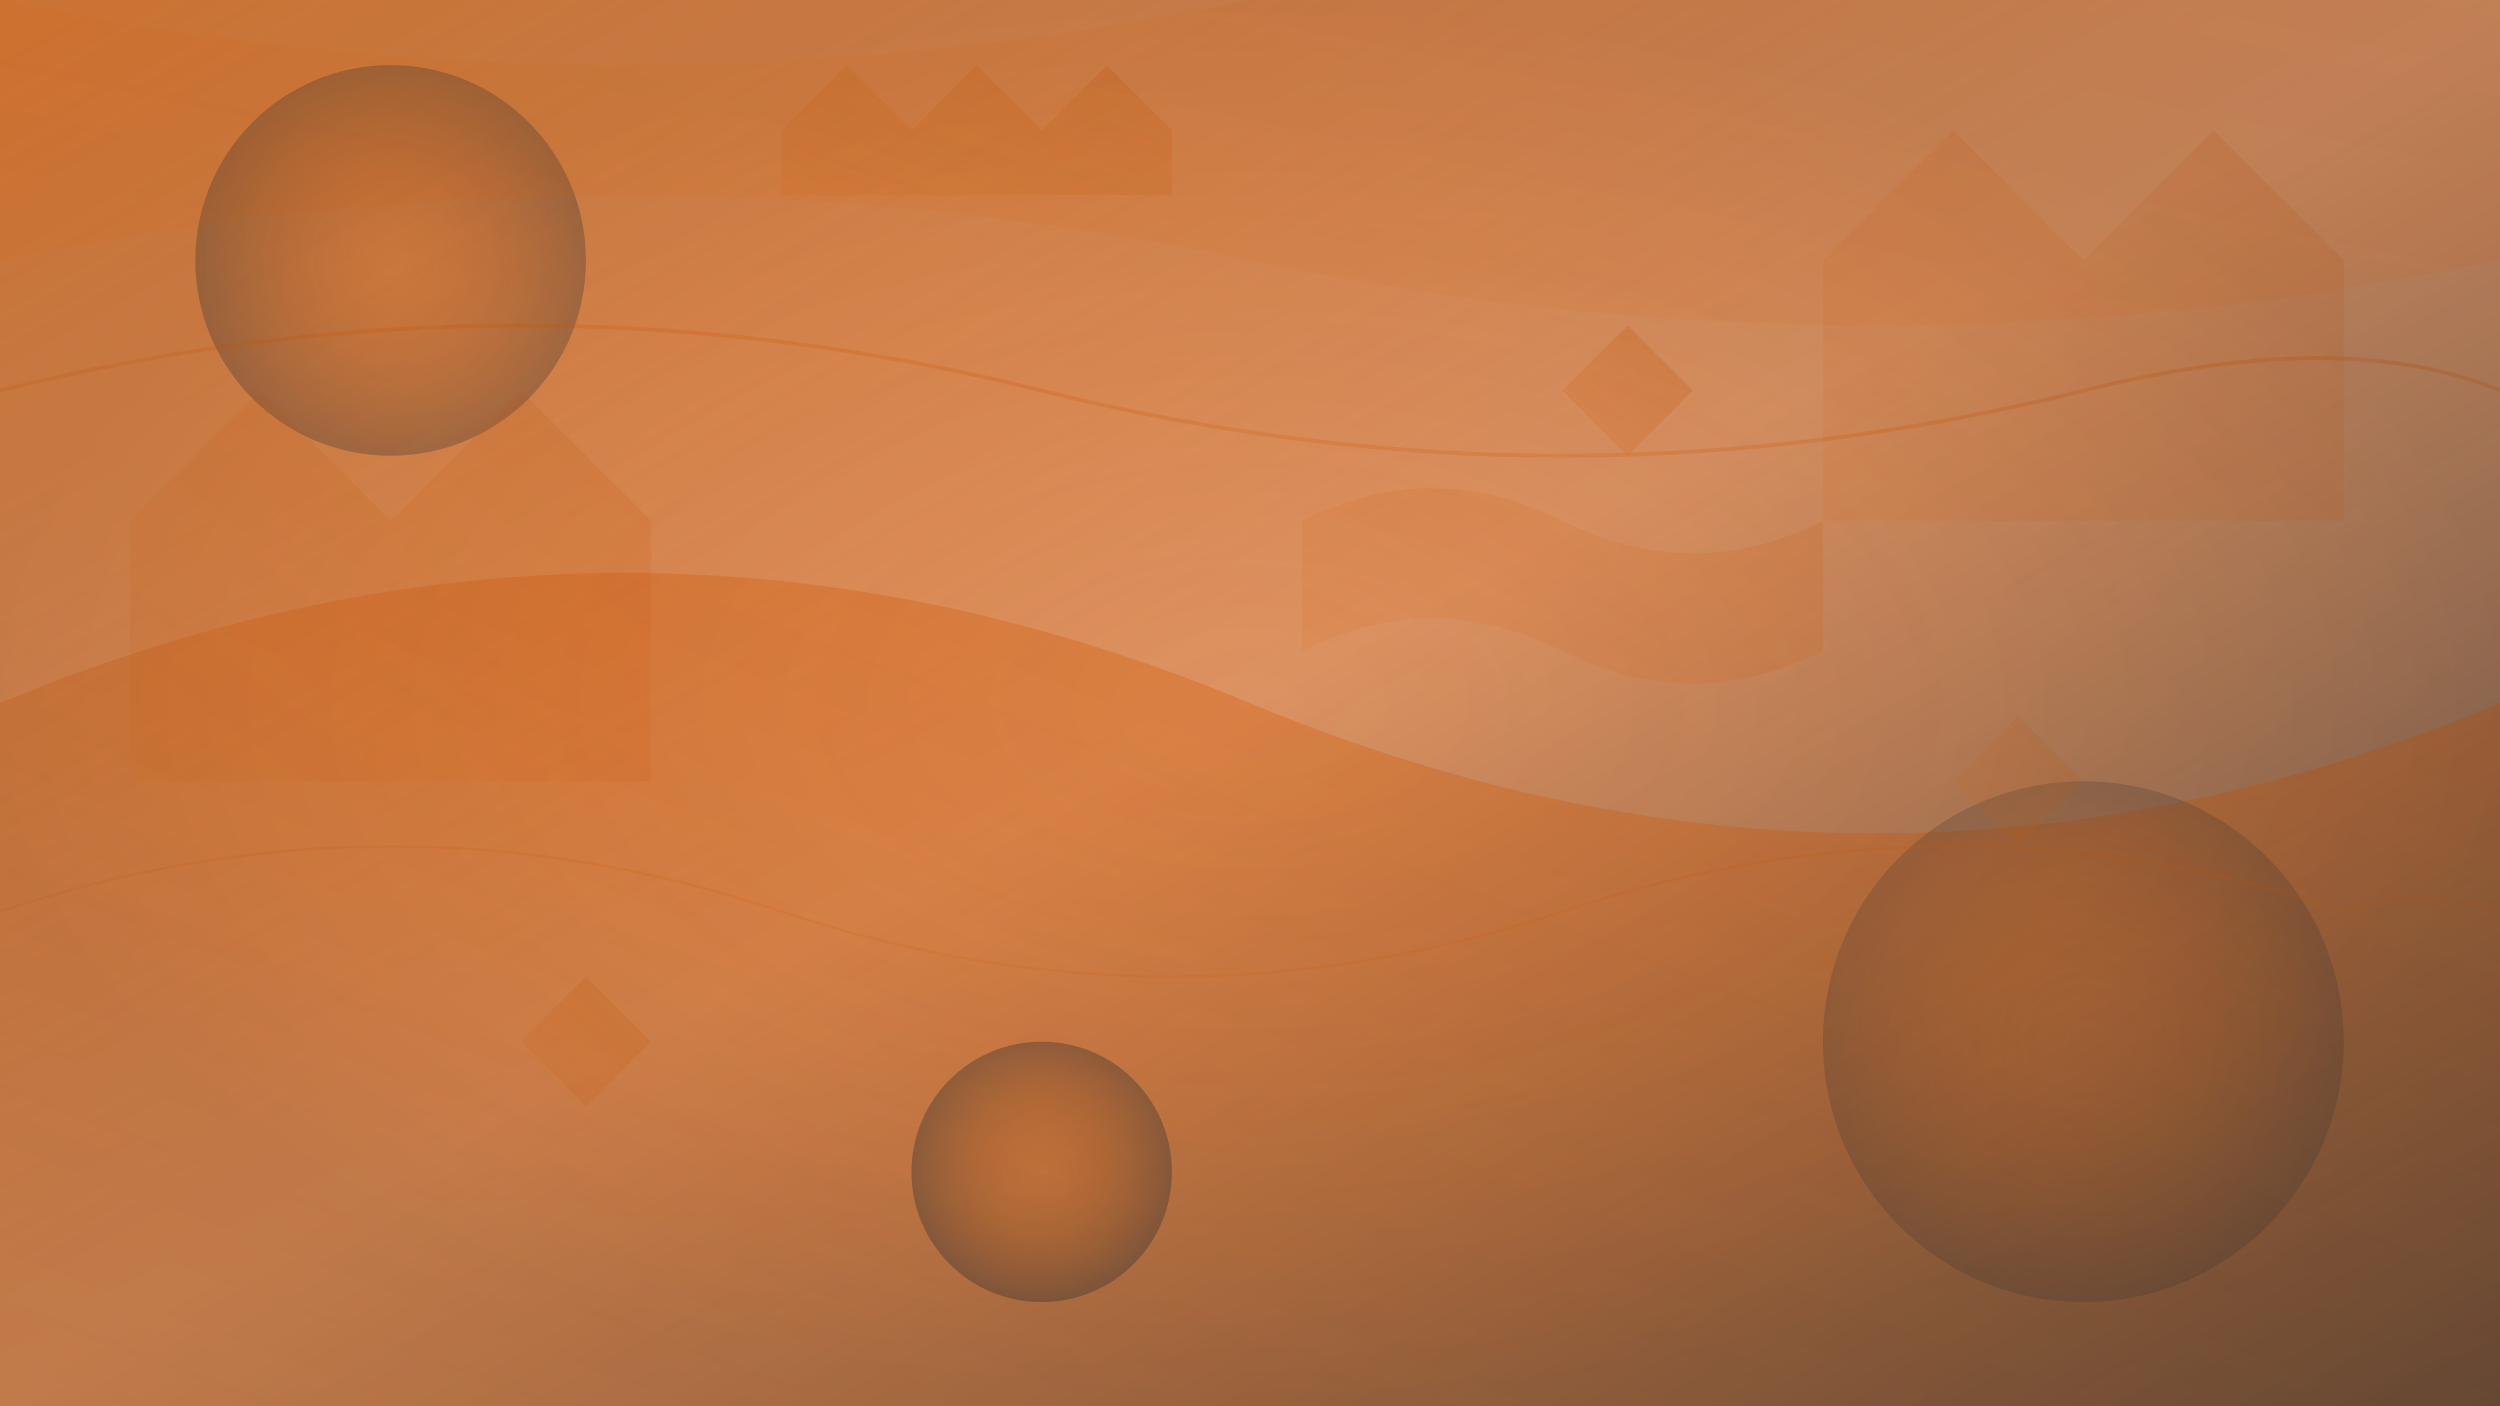 <svg width="1920" height="1080" viewBox="0 0 1920 1080" xmlns="http://www.w3.org/2000/svg">
  <defs>
    <linearGradient id="bgGradient1" x1="0%" y1="0%" x2="100%" y2="100%">
      <stop offset="0%" style="stop-color:#e35f00;stop-opacity:0.8" />
      <stop offset="50%" style="stop-color:#c44d00;stop-opacity:0.6" />
      <stop offset="100%" style="stop-color:#333;stop-opacity:0.9" />
    </linearGradient>
    <linearGradient id="bgGradient2" x1="0%" y1="100%" x2="100%" y2="0%">
      <stop offset="0%" style="stop-color:#e35f00;stop-opacity:0.3" />
      <stop offset="100%" style="stop-color:#c44d00;stop-opacity:0.5" />
    </linearGradient>
    <radialGradient id="bgRadial" cx="50%" cy="50%" r="50%">
      <stop offset="0%" style="stop-color:#e35f00;stop-opacity:0.2" />
      <stop offset="100%" style="stop-color:#333;stop-opacity:0.8" />
    </radialGradient>
  </defs>
  
  <!-- Base background -->
  <rect width="1920" height="1080" fill="url(#bgGradient1)" />
  
  <!-- Abstract geometric shapes -->
  <path d="M0 540 Q480 340 960 540 T1920 540 L1920 1080 L0 1080 Z" 
        fill="url(#bgGradient2)" opacity="0.7" />
  
  <!-- Large abstract circles -->
  <circle cx="300" cy="200" r="150" fill="url(#bgRadial)" opacity="0.4" />
  <circle cx="1600" cy="800" r="200" fill="url(#bgRadial)" opacity="0.3" />
  <circle cx="800" cy="900" r="100" fill="url(#bgRadial)" opacity="0.5" />
  
  <!-- Abstract architectural elements -->
  <path d="M100 400 L200 300 L300 400 L400 300 L500 400 L500 600 L100 600 Z" 
        fill="url(#bgGradient2)" opacity="0.3" />
  
  <path d="M1400 200 L1500 100 L1600 200 L1700 100 L1800 200 L1800 400 L1400 400 Z" 
        fill="url(#bgGradient2)" opacity="0.3" />
  
  <!-- Decorative lines -->
  <path d="M0 300 Q400 200 800 300 Q1200 400 1600 300 Q1800 250 1920 300" 
        stroke="url(#bgGradient2)" stroke-width="3" fill="none" opacity="0.6" />
  
  <path d="M0 700 Q300 600 600 700 Q900 800 1200 700 Q1500 600 1800 700 Q1860 680 1920 700" 
        stroke="url(#bgGradient2)" stroke-width="2" fill="none" opacity="0.4" />
  
  <!-- Abstract crown/castle elements -->
  <path d="M600 100 L650 50 L700 100 L750 50 L800 100 L850 50 L900 100 L900 150 L600 150 Z" 
        fill="url(#bgGradient2)" opacity="0.4" />
  
  <!-- Floating geometric shapes -->
  <polygon points="1200,300 1250,250 1300,300 1250,350" fill="url(#bgGradient2)" opacity="0.5" />
  <polygon points="400,800 450,750 500,800 450,850" fill="url(#bgGradient2)" opacity="0.4" />
  <polygon points="1500,600 1550,550 1600,600 1550,650" fill="url(#bgGradient2)" opacity="0.3" />
  
  <!-- Subtle texture overlay -->
  <rect width="1920" height="1080" fill="url(#bgRadial)" opacity="0.2" />
  
  <!-- Abstract Polish architectural inspiration -->
  <path d="M1000 400 Q1100 350 1200 400 Q1300 450 1400 400 L1400 500 Q1300 550 1200 500 Q1100 450 1000 500 Z" 
        fill="url(#bgGradient2)" opacity="0.3" />
  
  <!-- Dynamic wave patterns -->
  <path d="M0 0 Q480 100 960 0 Q1440 -100 1920 0 L1920 200 Q1440 300 960 200 Q480 100 0 200 Z" 
        fill="url(#bgGradient2)" opacity="0.2" />
</svg>
